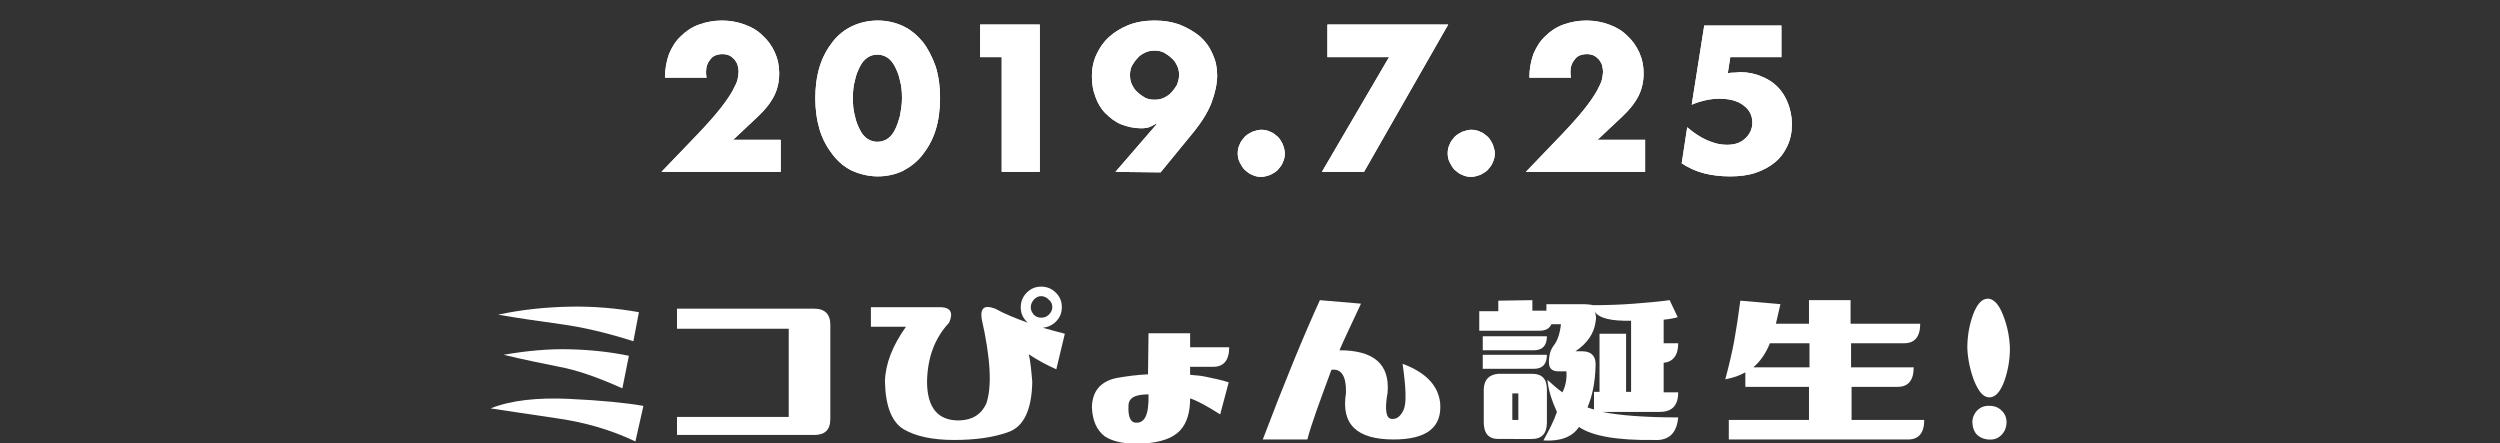 <?xml version="1.0" encoding="utf-8"?>
<!-- Generator: Adobe Illustrator 25.2.0, SVG Export Plug-In . SVG Version: 6.00 Build 0)  -->
<svg version="1.1" id="レイヤー_1" xmlns="http://www.w3.org/2000/svg" xmlns:xlink="http://www.w3.org/1999/xlink" x="0px"
	 y="0px" viewBox="0 0 498.9 88.4" style="enable-background:new 0 0 498.9 88.4;" xml:space="preserve">
<rect x="0" y="0" width="498.9" height="88.4" fill="#333333" stroke="none"/>
<style type="text/css">
	.st0{fill:#FFFFFF;}
</style>
<g>
	<g>
		<path class="st0" d="M97.9,81.5c4-1.6,9.3-2.2,15.7-1.9c6.4,0.3,11.4,0.8,14.8,1.4l-1.6,7.1c-4.8-2.3-10-3.8-15.5-4.6
			C105.8,82.7,101.3,82,97.9,81.5z M99.4,62.8c4.6-1,9.4-1.5,14.2-1.6c4.8-0.1,9.4,0.3,13.9,1.1l-1.1,5.8
			c-5.3-1.7-10.1-2.8-14.4-3.4C107.6,64.1,103.5,63.5,99.4,62.8z M100.5,70.8c4.6-0.8,9-1.2,13.1-1.1s8,0.5,11.9,1.3l-1.3,6.5
			c-5.1-2.3-9.3-3.7-12.6-4.3C108.2,72.5,104.6,71.8,100.5,70.8z"/>
		<path class="st0" d="M135.1,83.2h22.3V65.6h-22.3v-4h27.4c2.1,0,3.2,1.1,3.2,3.2v18.8c0,2.2-1.1,3.2-3.2,3.2h-27.4V83.2z"/>
		<path class="st0" d="M196.8,80.6c1.2-3.4,0.9-9-0.9-17c-0.3-2.2,0.6-2.8,2.7-2c1.8,1,4,1.9,6.5,2.8c0,0-0.1-0.1-0.2-0.2
			c-0.8-0.8-1.2-1.7-1.2-2.9c0-1.1,0.4-2.1,1.2-2.9s1.7-1.2,2.9-1.2c1.1,0,2.1,0.4,2.9,1.2c0.8,0.8,1.2,1.7,1.2,2.9
			c0,1.2-0.4,2.1-1.2,2.9c-0.7,0.7-1.6,1.1-2.6,1.2c1.4,0.4,2.8,0.8,4.4,1.2l-1.7,7.1c-1.8-0.8-3.7-1.8-5.5-3c0.3,1.2,0.5,3,0.7,5.5
			c-0.1,5.6-1.7,8.9-4.7,10s-6.7,1.6-10.9,1.6s-7.6-0.7-10-2.1c-2.4-1.4-3.7-4.6-3.8-9.6c0.1-3.5,1.5-7.1,4.2-10.9h-7v-3.9h14
			c1.9,0.1,2.5,1.1,1.6,3.1c-2.9,3.1-4.3,7-4.4,11.7c0,5.3,2.2,7.9,6.5,7.8C194.1,83.8,195.8,82.7,196.8,80.6z M205.7,61.3
			c0,0.6,0.2,1,0.6,1.5c0.4,0.4,0.9,0.6,1.5,0.6s1.1-0.2,1.5-0.6s0.7-0.9,0.7-1.5s-0.2-1.1-0.7-1.5c-0.4-0.4-0.9-0.7-1.5-0.7
			s-1,0.2-1.5,0.7C205.9,60.3,205.7,60.8,205.7,61.3z"/>
		<path class="st0" d="M229.2,66.5h8.3v2.8h7.8c0,2.6-1.1,3.9-3.2,3.9h-4.6v1.6c1.3,0.1,2.4,0.2,3.2,0.4c1.4,0.3,3,0.6,4.5,1.1
			l-1.7,6.4c-2.5-1.6-4.5-2.7-6-3.2c0,2.7-0.6,4.9-2,6.4s-3.8,2.4-7.3,2.6c-3.5,0.2-6-0.3-7.7-1.4c-1.6-1.2-2.5-3.1-2.6-5.9
			c0.1-3.3,1.9-5.2,5.1-5.8c1.8-0.3,3.8-0.6,6.1-0.7L229.2,66.5L229.2,66.5z M225.2,81c-0.1,1.9,0.3,3,1.1,3.3
			c2.1,0.4,3-1.4,2.9-5.6C226.5,78.7,225.2,79.4,225.2,81z"/>
		<path class="st0" d="M267.3,69.9c6.9,0,10.1,2.8,9.6,8.5c-0.6,3.4-0.3,5.1,0.8,5.2c1,0.1,1.8-0.5,2.4-1.8s0.5-4.3-0.2-9.2
			c4.6,1.7,7.1,4.3,7.5,7.8c0.4,4.9-2.7,7.3-9.3,7.3c-7.3,0-10.5-3-9.5-9.2c0.1-3.4-0.9-5-2.9-4.7c-2.4,6.5-4.1,11.1-4.8,13.9H252
			c4.3-11.3,8.1-20.6,11.4-27.8l8.2,0.7C269.6,64.9,268.1,68,267.3,69.9z"/>
		<path class="st0" d="M305.8,59.9V62h2.8v-1.3h7.1c1.1,0,1.8,0.1,2.2,0.2c2.9,0,5.6-0.1,8.2-0.3c2.6-0.2,4.9-0.4,7.1-0.7l1.6,3.4
			c-0.7,0.2-1.7,0.4-2.8,0.5v4.7h2.9c0,2.4-1,3.7-2.9,3.9v5.9h2.9c0,2.6-1.2,3.9-3.7,3.9h-11.5c3.5,0.7,8.6,1.1,15.2,1.1
			c-0.3,3.2-1.9,4.7-4.9,4.5c-7.3,0.1-12.3-0.8-14.9-2.6c-1.3,2-3.7,2.9-7.1,2.7c1.1-2,2.1-3.9,2.7-5.7c-1-2.2-1.7-4.3-1.9-6.4
			c1,0.9,2,1.8,3,2.5c0.6-1.2,0.9-2.6,0.8-4.2H311c-1.3,0-1.9-0.6-1.9-1.8c0-1.4,0.3-2.5,1-3.4s1.2-2.3,1.4-4.2h-1.9
			c-0.4,0.9-1.2,1.3-2.4,1.3h-12v-3.9h3.8V60L305.8,59.9L305.8,59.9z M308.7,67.1c0,1.9-0.9,2.8-2.6,2.8h-10.2v-2.8H308.7z
			 M308.7,70.8c0,1.9-0.9,2.8-2.6,2.8h-10.2v-2.8H308.7z M298.9,74.6h6.9c1.9,0,2.9,1,2.9,3.1v6.6c0,2.2-1,3.3-3,3.3H299
			c-1.9,0-2.9-1.1-2.9-3.3v-6.7C296.2,75.8,297.1,74.8,298.9,74.6z M301.8,83.8h1.2v-5.3h-1.2V83.8z M318.4,64.3
			c-0.3,2.2-1.6,4.2-4,5.8h1.3c2,0,2.9,1.1,2.7,3.2c-0.1,3-0.6,5.6-1.6,8c0.6,0.2,1.1,0.4,1.3,0.4v-3.5h1.1V66.6h5.3v11.6h1V64
			c-4,0.1-6.5-0.5-7.3-1.9C318.5,62.7,318.6,63.5,318.4,64.3z"/>
		<path class="st0" d="M383.2,64.6c0,2.6-1.1,3.9-3.2,3.9h-10.6v4.8h12.5c0,2.6-1.1,3.9-3.2,3.9h-9.2v6.6H384c0,2.6-1.1,3.9-3.2,3.9
			H345v-3.9h16v-6.6h-12.7v-2.9c-1.2,0.7-2.5,1.1-4,1.4c0.8-3,1.4-5.6,1.8-7.8c0.4-2.2,0.8-4.8,1.2-7.9l8,0.7
			c-0.3,1.3-0.6,2.6-0.9,3.9h6.6v-4.7h8.3v4.7H383.2z M361.1,73.3v-4.8h-7.9c-0.8,2-1.9,3.6-3.3,4.8H361.1z"/>
		<path class="st0" d="M392.6,69.5c0-2.2,0.3-4.3,1.1-6.6c0.8-2.2,1.8-3.3,3-3.3c1.1,0,2.2,1.1,3,3.2c0.9,2.2,1.3,4.4,1.4,6.6
			c0,2.2-0.3,4.3-1.1,6.6c-0.8,2.2-1.8,3.3-3,3.3s-2.1-1.1-3-3.2C393.2,74,392.7,71.8,392.6,69.5z M393.6,84
			c0.1-0.9,0.5-1.7,1.2-2.3s1.6-0.8,2.6-0.7s1.7,0.5,2.3,1.2c0.6,0.7,0.8,1.6,0.7,2.5c-0.1,0.9-0.5,1.7-1.2,2.3s-1.5,0.8-2.5,0.7
			s-1.8-0.5-2.4-1.2C393.8,85.8,393.6,85,393.6,84z"/>
	</g>
	<g>
		<g>
			<path class="st0" d="M155.6,34.3H132l7.3-7.6c1.9-2,3.4-3.7,4.5-5.1s1.9-2.6,2.4-3.5c0.5-1,0.9-1.7,1-2.3s0.2-1.1,0.2-1.5
				s-0.1-0.9-0.2-1.3c-0.1-0.4-0.4-0.8-0.6-1.1c-0.3-0.3-0.6-0.6-1-0.8s-0.9-0.3-1.4-0.3c-1,0-1.9,0.3-2.4,1
				c-0.6,0.7-0.9,1.5-0.9,2.5c0,0.3,0,0.7,0.1,1.2h-8.3c0-1.7,0.3-3.3,0.8-4.7c0.6-1.4,1.3-2.6,2.4-3.6c1-1,2.2-1.8,3.6-2.3
				c1.4-0.5,2.9-0.8,4.6-0.8c1.6,0,3.2,0.3,4.5,0.8c1.4,0.5,2.6,1.2,3.6,2.2c1,0.9,1.8,2,2.4,3.3c0.6,1.3,0.9,2.7,0.9,4.2
				c0,1.6-0.3,3.1-1,4.5s-1.8,2.8-3.3,4.2l-4.9,4.6h9.5v6.4H155.6z"/>
			<path class="st0" d="M162.7,19.6c0-2.3,0.3-4.5,0.9-6.4c0.6-1.9,1.5-3.5,2.6-4.9s2.4-2.4,3.9-3.1c1.5-0.7,3.2-1.1,5.1-1.1
				c1.8,0,3.5,0.4,5,1.1c1.5,0.7,2.8,1.8,3.9,3.1c1.1,1.4,1.9,3,2.6,4.9c0.6,1.9,0.9,4,0.9,6.4c0,2.3-0.3,4.5-0.9,6.4
				c-0.6,1.9-1.5,3.5-2.6,4.9s-2.4,2.4-3.9,3.2c-1.5,0.7-3.2,1.1-5,1.1s-3.5-0.4-5.1-1.1c-1.5-0.7-2.8-1.8-3.9-3.2
				c-1.1-1.4-2-3-2.6-4.9C163,24,162.7,21.9,162.7,19.6z M170.2,19.6c0,1.3,0.1,2.5,0.4,3.5c0.2,1.1,0.6,2,1,2.8s0.9,1.4,1.5,1.8
				s1.3,0.6,2,0.6s1.4-0.2,2-0.6s1.1-1,1.5-1.8s0.7-1.7,1-2.8c0.2-1.1,0.4-2.2,0.4-3.5s-0.1-2.5-0.4-3.5c-0.2-1.1-0.6-2-1-2.8
				s-0.9-1.4-1.5-1.8c-0.6-0.4-1.3-0.6-2-0.6c-0.8,0-1.4,0.2-2,0.6c-0.6,0.4-1.1,1-1.5,1.8s-0.8,1.7-1,2.8
				C170.3,17.1,170.2,18.3,170.2,19.6z"/>
			<path class="st0" d="M199.9,11.4h-4.3V4.9h11.9v29.4h-7.6L199.9,11.4L199.9,11.4z"/>
			<path class="st0" d="M222.6,34.3l8.3-9.6h-0.2c-0.7,0.4-1.3,0.7-1.8,0.8c-0.5,0.1-0.9,0.1-1.2,0.1c-1.4,0-2.7-0.3-4-0.8
				c-1.2-0.5-2.2-1.3-3.1-2.2c-0.9-0.9-1.6-2.1-2-3.3c-0.5-1.3-0.7-2.6-0.7-4.1c0-1.6,0.3-3,0.9-4.3c0.6-1.3,1.4-2.5,2.5-3.5
				s2.4-1.8,3.9-2.4c1.5-0.6,3.3-0.9,5.2-0.9s3.7,0.3,5.2,0.9c1.5,0.6,2.8,1.4,3.9,2.3c1.1,1,1.9,2.1,2.5,3.5
				c0.6,1.3,0.9,2.7,0.9,4.2c0,1.7-0.4,3.5-1.1,5.4c-0.7,1.9-1.9,3.8-3.4,5.7l-6.8,8.3L222.6,34.3L222.6,34.3z M235.3,15
				c0-0.7-0.1-1.3-0.4-1.9c-0.3-0.6-0.6-1.1-1.1-1.5c-0.4-0.4-1-0.8-1.5-1.1c-0.6-0.3-1.2-0.4-1.9-0.4s-1.3,0.1-1.9,0.4
				c-0.6,0.3-1.1,0.6-1.5,1.1c-0.4,0.4-0.8,1-1.1,1.5c-0.3,0.6-0.4,1.2-0.4,1.9s0.1,1.3,0.4,1.9c0.3,0.6,0.6,1.1,1.1,1.5
				c0.4,0.4,1,0.8,1.5,1.1c0.6,0.3,1.2,0.4,1.9,0.4s1.3-0.1,1.9-0.4c0.6-0.3,1.1-0.6,1.5-1.1c0.4-0.4,0.8-1,1.1-1.5
				C235.1,16.3,235.3,15.7,235.3,15z"/>
			<path class="st0" d="M247,30.6c0-0.6,0.1-1.2,0.4-1.8c0.2-0.6,0.6-1,1-1.5c0.4-0.4,0.9-0.7,1.5-1c0.6-0.2,1.2-0.4,1.8-0.4
				s1.2,0.1,1.8,0.4c0.6,0.2,1,0.6,1.5,1c0.4,0.4,0.7,0.9,1,1.5c0.2,0.6,0.4,1.2,0.4,1.8s-0.1,1.2-0.4,1.8c-0.2,0.6-0.6,1-1,1.5
				c-0.4,0.4-0.9,0.7-1.5,1c-0.6,0.2-1.2,0.4-1.8,0.4s-1.2-0.1-1.8-0.4c-0.6-0.2-1-0.6-1.5-1c-0.4-0.4-0.7-0.9-1-1.5
				C247.1,31.8,247,31.2,247,30.6z"/>
			<path class="st0" d="M277.2,11.4h-12.3V4.9H289l-16.8,29.4h-8.4L277.2,11.4z"/>
			<path class="st0" d="M288.9,30.6c0-0.6,0.1-1.2,0.4-1.8c0.2-0.6,0.6-1,1-1.5c0.4-0.4,0.9-0.7,1.5-1c0.6-0.2,1.2-0.4,1.8-0.4
				c0.6,0,1.2,0.1,1.8,0.4c0.6,0.2,1,0.6,1.5,1c0.4,0.4,0.7,0.9,1,1.5c0.2,0.6,0.4,1.2,0.4,1.8s-0.1,1.2-0.4,1.8
				c-0.2,0.6-0.6,1-1,1.5c-0.4,0.4-0.9,0.7-1.5,1c-0.6,0.2-1.2,0.4-1.8,0.4c-0.6,0-1.2-0.1-1.8-0.4c-0.6-0.2-1-0.6-1.5-1
				c-0.4-0.4-0.7-0.9-1-1.5S288.9,31.2,288.9,30.6z"/>
			<path class="st0" d="M328.2,34.3h-23.7l7.3-7.6c1.9-2,3.4-3.7,4.5-5.1s1.9-2.6,2.4-3.5c0.5-1,0.9-1.7,1-2.3s0.2-1.1,0.2-1.5
				s-0.1-0.9-0.2-1.3c-0.1-0.4-0.4-0.8-0.6-1.1c-0.3-0.3-0.6-0.6-1-0.8s-0.9-0.3-1.4-0.3c-1,0-1.9,0.3-2.4,1
				c-0.6,0.7-0.9,1.5-0.9,2.5c0,0.3,0,0.7,0.1,1.2h-8.3c0-1.7,0.3-3.3,0.8-4.7c0.6-1.4,1.3-2.6,2.4-3.6c1-1,2.2-1.8,3.6-2.3
				s2.9-0.8,4.6-0.8c1.6,0,3.2,0.3,4.5,0.8c1.4,0.5,2.6,1.2,3.6,2.2c1,0.9,1.8,2,2.4,3.3s0.9,2.7,0.9,4.2c0,1.6-0.3,3.1-1,4.5
				s-1.8,2.8-3.3,4.2l-4.9,4.6h9.5v6.4H328.2z"/>
			<path class="st0" d="M355.5,11.4h-10.2l-0.5,3.2c0.5-0.1,0.9-0.1,1.3-0.1s0.8-0.1,1.2-0.1c1.5,0,2.9,0.3,4.1,0.8
				c1.3,0.5,2.4,1.2,3.3,2.1c0.9,0.9,1.6,2,2.1,3.3s0.8,2.7,0.8,4.2c0,1.6-0.3,3-0.9,4.3s-1.4,2.4-2.5,3.3s-2.4,1.6-3.9,2.1
				s-3.2,0.7-5.1,0.7c-1.8,0-3.5-0.2-5.1-0.6s-3.1-1.1-4.5-2l1.1-7.2c1.3,1.1,2.6,2,4,2.6s2.6,0.9,3.9,0.9c1.6,0,2.8-0.4,3.7-1.3
				c0.9-0.8,1.4-1.9,1.4-3.1c0-1.5-0.6-2.6-1.8-3.5c-1.2-0.9-2.8-1.3-4.8-1.3c-0.9,0-1.8,0.1-2.7,0.3s-1.9,0.5-2.8,0.9l2.5-15.8
				h15.4V11.4z"/>
		</g>
		<g>
			<g>
				<path class="st0" d="M155.6,34.3H132l7.3-7.6c1.9-2,3.4-3.7,4.5-5.1s1.9-2.6,2.4-3.5c0.5-1,0.9-1.7,1-2.3s0.2-1.1,0.2-1.5
					s-0.1-0.9-0.2-1.3c-0.1-0.4-0.4-0.8-0.6-1.1c-0.3-0.3-0.6-0.6-1-0.8s-0.9-0.3-1.4-0.3c-1,0-1.9,0.3-2.4,1
					c-0.6,0.7-0.9,1.5-0.9,2.5c0,0.3,0,0.7,0.1,1.2h-8.3c0-1.7,0.3-3.3,0.8-4.7c0.6-1.4,1.3-2.6,2.4-3.6c1-1,2.2-1.8,3.6-2.3
					c1.4-0.5,2.9-0.8,4.6-0.8c1.6,0,3.2,0.3,4.5,0.8c1.4,0.5,2.6,1.2,3.6,2.2c1,0.9,1.8,2,2.4,3.3c0.6,1.3,0.9,2.7,0.9,4.2
					c0,1.6-0.3,3.1-1,4.5s-1.8,2.8-3.3,4.2l-4.9,4.6h9.5v6.4H155.6z"/>
				<path class="st0" d="M162.7,19.6c0-2.3,0.3-4.5,0.9-6.4c0.6-1.9,1.5-3.5,2.6-4.9s2.4-2.4,3.9-3.1c1.5-0.7,3.2-1.1,5.1-1.1
					c1.8,0,3.5,0.4,5,1.1c1.5,0.7,2.8,1.8,3.9,3.1c1.1,1.4,1.9,3,2.6,4.9c0.6,1.9,0.9,4,0.9,6.4c0,2.3-0.3,4.5-0.9,6.4
					c-0.6,1.9-1.5,3.5-2.6,4.9s-2.4,2.4-3.9,3.2c-1.5,0.7-3.2,1.1-5,1.1s-3.5-0.4-5.1-1.1c-1.5-0.7-2.8-1.8-3.9-3.2
					c-1.1-1.4-2-3-2.6-4.9C163,24,162.7,21.9,162.7,19.6z M170.2,19.6c0,1.3,0.1,2.5,0.4,3.5c0.2,1.1,0.6,2,1,2.8s0.9,1.4,1.5,1.8
					s1.3,0.6,2,0.6s1.4-0.2,2-0.6s1.1-1,1.5-1.8s0.7-1.7,1-2.8c0.2-1.1,0.4-2.2,0.4-3.5s-0.1-2.5-0.4-3.5c-0.2-1.1-0.6-2-1-2.8
					s-0.9-1.4-1.5-1.8c-0.6-0.4-1.3-0.6-2-0.6c-0.8,0-1.4,0.2-2,0.6c-0.6,0.4-1.1,1-1.5,1.8s-0.8,1.7-1,2.8
					C170.3,17.1,170.2,18.3,170.2,19.6z"/>
				<path class="st0" d="M199.9,11.4h-4.3V4.9h11.9v29.4h-7.6L199.9,11.4L199.9,11.4z"/>
				<path class="st0" d="M222.6,34.3l8.3-9.6h-0.2c-0.7,0.4-1.3,0.7-1.8,0.8c-0.5,0.1-0.9,0.1-1.2,0.1c-1.4,0-2.7-0.3-4-0.8
					c-1.2-0.5-2.2-1.3-3.1-2.2c-0.9-0.9-1.6-2.1-2-3.3c-0.5-1.3-0.7-2.6-0.7-4.1c0-1.6,0.3-3,0.9-4.3c0.6-1.3,1.4-2.5,2.5-3.5
					s2.4-1.8,3.9-2.4c1.5-0.6,3.3-0.9,5.2-0.9s3.7,0.3,5.2,0.9c1.5,0.6,2.8,1.4,3.9,2.3c1.1,1,1.9,2.1,2.5,3.5
					c0.6,1.3,0.9,2.7,0.9,4.2c0,1.7-0.4,3.5-1.1,5.4c-0.7,1.9-1.9,3.8-3.4,5.7l-6.8,8.3L222.6,34.3L222.6,34.3z M235.3,15
					c0-0.7-0.1-1.3-0.4-1.9c-0.3-0.6-0.6-1.1-1.1-1.5c-0.4-0.4-1-0.8-1.5-1.1c-0.6-0.3-1.2-0.4-1.9-0.4s-1.3,0.1-1.9,0.4
					c-0.6,0.3-1.1,0.6-1.5,1.1c-0.4,0.4-0.8,1-1.1,1.5c-0.3,0.6-0.4,1.2-0.4,1.9s0.1,1.3,0.4,1.9c0.3,0.6,0.6,1.1,1.1,1.5
					c0.4,0.4,1,0.8,1.5,1.1c0.6,0.3,1.2,0.4,1.9,0.4s1.3-0.1,1.9-0.4c0.6-0.3,1.1-0.6,1.5-1.1c0.4-0.4,0.8-1,1.1-1.5
					C235.1,16.3,235.3,15.7,235.3,15z"/>
				<path class="st0" d="M247,30.6c0-0.6,0.1-1.2,0.4-1.8c0.2-0.6,0.6-1,1-1.5c0.4-0.4,0.9-0.7,1.5-1c0.6-0.2,1.2-0.4,1.8-0.4
					s1.2,0.1,1.8,0.4c0.6,0.2,1,0.6,1.5,1c0.4,0.4,0.7,0.9,1,1.5c0.2,0.6,0.4,1.2,0.4,1.8s-0.1,1.2-0.4,1.8c-0.2,0.6-0.6,1-1,1.5
					c-0.4,0.4-0.9,0.7-1.5,1c-0.6,0.2-1.2,0.4-1.8,0.4s-1.2-0.1-1.8-0.4c-0.6-0.2-1-0.6-1.5-1c-0.4-0.4-0.7-0.9-1-1.5
					C247.1,31.8,247,31.2,247,30.6z"/>
				<path class="st0" d="M277.2,11.4h-12.3V4.9H289l-16.8,29.4h-8.4L277.2,11.4z"/>
				<path class="st0" d="M288.9,30.6c0-0.6,0.1-1.2,0.4-1.8c0.2-0.6,0.6-1,1-1.5c0.4-0.4,0.9-0.7,1.5-1c0.6-0.2,1.2-0.4,1.8-0.4
					c0.6,0,1.2,0.1,1.8,0.4c0.6,0.2,1,0.6,1.5,1c0.4,0.4,0.7,0.9,1,1.5c0.2,0.6,0.4,1.2,0.4,1.8s-0.1,1.2-0.4,1.8
					c-0.2,0.6-0.6,1-1,1.5c-0.4,0.4-0.9,0.7-1.5,1c-0.6,0.2-1.2,0.4-1.8,0.4c-0.6,0-1.2-0.1-1.8-0.4c-0.6-0.2-1-0.6-1.5-1
					c-0.4-0.4-0.7-0.9-1-1.5S288.9,31.2,288.9,30.6z"/>
				<path class="st0" d="M328.2,34.3h-23.7l7.3-7.6c1.9-2,3.4-3.7,4.5-5.1s1.9-2.6,2.4-3.5c0.5-1,0.9-1.7,1-2.3s0.2-1.1,0.2-1.5
					s-0.1-0.9-0.2-1.3c-0.1-0.4-0.4-0.8-0.6-1.1c-0.3-0.3-0.6-0.6-1-0.8s-0.9-0.3-1.4-0.3c-1,0-1.9,0.3-2.4,1
					c-0.6,0.7-0.9,1.5-0.9,2.5c0,0.3,0,0.7,0.1,1.2h-8.3c0-1.7,0.3-3.3,0.8-4.7c0.6-1.4,1.3-2.6,2.4-3.6c1-1,2.2-1.8,3.6-2.3
					s2.9-0.8,4.6-0.8c1.6,0,3.2,0.3,4.5,0.8c1.4,0.5,2.6,1.2,3.6,2.2c1,0.9,1.8,2,2.4,3.3s0.9,2.7,0.9,4.2c0,1.6-0.3,3.1-1,4.5
					s-1.8,2.8-3.3,4.2l-4.9,4.6h9.5v6.4H328.2z"/>
				<path class="st0" d="M355.5,11.4h-10.2l-0.5,3.2c0.5-0.1,0.9-0.1,1.3-0.1s0.8-0.1,1.2-0.1c1.5,0,2.9,0.3,4.1,0.8
					c1.3,0.5,2.4,1.2,3.3,2.1c0.9,0.9,1.6,2,2.1,3.3s0.8,2.7,0.8,4.2c0,1.6-0.3,3-0.9,4.3s-1.4,2.4-2.5,3.3s-2.4,1.6-3.9,2.1
					s-3.2,0.7-5.1,0.7c-1.8,0-3.5-0.2-5.1-0.6s-3.1-1.1-4.5-2l1.1-7.2c1.3,1.1,2.6,2,4,2.6s2.6,0.9,3.9,0.9c1.6,0,2.8-0.4,3.7-1.3
					c0.9-0.8,1.4-1.9,1.4-3.1c0-1.5-0.6-2.6-1.8-3.5c-1.2-0.9-2.8-1.3-4.8-1.3c-0.9,0-1.8,0.1-2.7,0.3s-1.9,0.5-2.8,0.9l2.5-15.8
					h15.4V11.4z"/>
			</g>
		</g>
	</g>
</g>
</svg>
